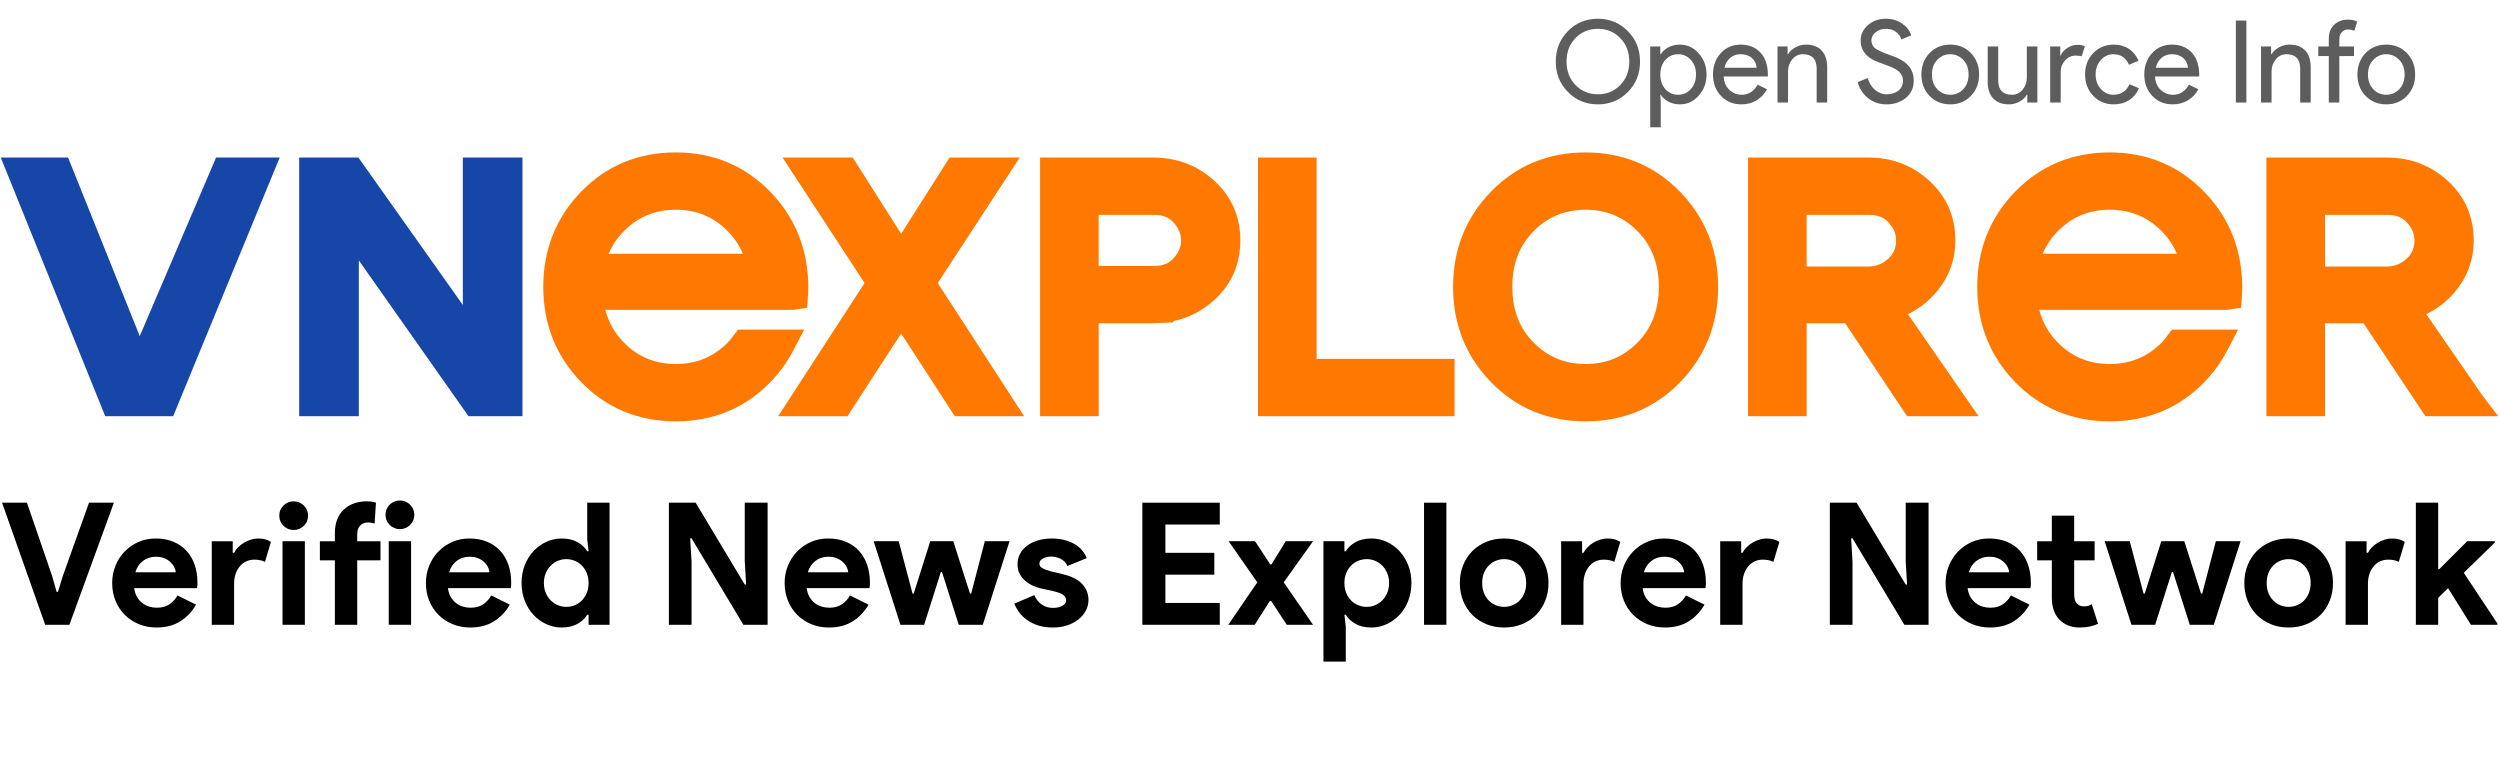 <?xml version="1.0" encoding="utf-8"?>
<!-- Generator: Adobe Illustrator 16.0.0, SVG Export Plug-In . SVG Version: 6.00 Build 0)  -->
<!DOCTYPE svg PUBLIC "-//W3C//DTD SVG 1.1//EN" "http://www.w3.org/Graphics/SVG/1.1/DTD/svg11.dtd">
<svg version="1.1" id="Layer_1" xmlns="http://www.w3.org/2000/svg" xmlns:xlink="http://www.w3.org/1999/xlink" x="0px" y="0px"
	 width="593px" height="180px" viewBox="0 0 593 180" enable-background="new 0 0 593 180" xml:space="preserve">
<g>
	<g>
		<polygon fill="#1647A8" points="33.147,79.724 16.151,37.372 0.181,37.372 24.958,98.723 41.076,98.723 66.348,37.372 
			51.25,37.372 		"/>
		<polygon fill="#FF7900" points="241.88,37.372 225.239,37.372 213.753,55.455 202.266,37.372 185.625,37.372 205.071,67.141 
			184.585,98.723 201.029,98.723 213.753,79.104 226.475,98.723 242.921,98.723 222.437,67.141 		"/>
		<polygon fill="#FF7900" points="312.304,37.372 298.398,37.372 298.398,98.723 345.012,98.723 345.012,85.122 312.304,85.122 		
			"/>
		<path fill="#FF7900" d="M376.102,36.157c-8.892,0-16.441,3.129-22.436,9.297c-5.973,6.14-8.999,13.74-8.999,22.596
			c0,8.854,3.026,16.457,8.999,22.595c5.993,6.17,13.541,9.297,22.436,9.297c8.888,0,16.435-3.121,22.437-9.295
			c5.964-6.144,8.998-13.746,8.998-22.597c0-8.799-3.041-16.388-9.037-22.558C392.475,39.295,384.939,36.157,376.102,36.157z
			 M376.102,86.339c-4.912,0-8.947-1.666-12.334-5.095c-3.396-3.435-5.045-7.752-5.045-13.197c0-5.445,1.65-9.762,5.045-13.201
			c3.387-3.427,7.422-5.093,12.334-5.093s8.944,1.667,12.33,5.093c3.353,3.395,5.047,7.834,5.047,13.201
			c0,5.365-1.694,9.804-5.045,13.197C385.046,84.674,381.014,86.339,376.102,86.339z"/>
		<path fill="#FF7900" d="M190.759,78.18H175.06l-1.279,1.672c-0.358,0.476-0.717,0.957-1.15,1.391
			c-3.388,3.429-7.422,5.095-12.333,5.095c-4.914,0-8.947-1.666-12.333-5.095c-2.137-2.163-3.602-4.76-4.379-7.745h44.607
			l3.276-0.497l0.186-2.953c0.041-0.661,0.078-1.322,0.078-2.003c0-1.533-0.118-3.132-0.362-4.886
			c-0.939-6.772-3.858-12.716-8.674-17.671c-6.022-6.194-13.559-9.334-22.398-9.334c-8.89,0-16.44,3.128-22.436,9.297
			c-5.971,6.14-8.998,13.741-8.998,22.595s3.028,16.458,8.998,22.597c5.993,6.168,13.543,9.297,22.436,9.297
			c8.888,0,16.435-3.121,22.436-9.297c2.164-2.229,3.975-4.721,5.383-7.408L190.759,78.18z M160.298,49.754
			c4.911,0,8.945,1.667,12.331,5.093c1.543,1.563,2.738,3.349,3.575,5.334l-31.653,0.001l-0.156-0.004
			c0.836-1.985,2.032-3.771,3.57-5.331C151.351,51.42,155.385,49.754,160.298,49.754z"/>
		<path fill="#FF7900" d="M522.833,45.49c-6.022-6.194-13.565-9.334-22.399-9.334c-8.89,0-16.438,3.129-22.436,9.297
			c-5.971,6.14-8.998,13.74-8.998,22.595c0,8.854,3.028,16.458,8.998,22.595c6,6.17,13.543,9.299,22.436,9.299
			c8.885,0,16.438-3.123,22.438-9.299c2.157-2.228,3.975-4.72,5.377-7.407l2.641-5.056h-15.697l-1.278,1.672
			c-0.354,0.476-0.718,0.957-1.149,1.391c-3.39,3.429-7.424,5.095-12.334,5.095c-4.914,0-8.946-1.666-12.334-5.095
			c-2.137-2.163-3.602-4.76-4.379-7.745h44.606l3.275-0.497l0.189-2.953c0.04-0.661,0.077-1.322,0.077-2.003
			c0-1.533-0.118-3.132-0.36-4.886C530.568,56.39,527.648,50.445,522.833,45.49z M500.434,49.754c4.912,0,8.945,1.667,12.333,5.093
			c1.542,1.563,2.738,3.349,3.575,5.334l-31.654,0.001l-0.147-0.004c0.835-1.985,2.027-3.771,3.568-5.331
			C491.488,51.42,495.521,49.754,500.434,49.754z"/>
		<polygon fill="#1647A8" points="109.783,72.33 85.016,37.372 70.964,37.372 70.964,98.723 85.113,98.723 85.113,61.767 
			111.128,98.723 123.93,98.723 123.93,37.372 109.783,37.372 		"/>
		<path fill="#FF7900" d="M575.505,74.509c2.548-1.193,4.795-2.927,6.711-5.171c3.021-3.542,4.55-7.686,4.55-12.314
			c0-5.651-2.08-10.412-6.184-14.15c-4.013-3.649-8.823-5.5-14.302-5.5h-28.687v61.351h13.9V76.671h9.136l14.676,22.049h17.268
			l-3.679-4.829L575.505,74.509z M572.706,57.022c0,1.813-0.604,3.201-1.878,4.367c-1.37,1.254-2.912,1.837-4.863,1.837h-14.474
			V50.973h14.933c1.954,0,3.385,0.579,4.5,1.817C572.143,54.141,572.706,55.488,572.706,57.022z"/>
		<path fill="#FF7900" d="M459.259,69.336c3.021-3.542,4.55-7.686,4.55-12.314c0-5.651-2.078-10.412-6.185-14.15
			c-4.011-3.649-8.822-5.5-14.3-5.5H414.64v61.351h13.9V76.671h9.136l14.676,22.049h16.961l0,0l-16.759-24.213
			C455.099,73.314,457.348,71.581,459.259,69.336z M449.753,57.022c0,1.813-0.603,3.201-1.877,4.367
			c-1.371,1.254-2.914,1.837-4.857,1.837h-14.481V50.973h14.933c1.956,0,3.386,0.579,4.5,1.817
			C449.19,54.141,449.753,55.488,449.753,57.022z"/>
		<path fill="#FF7900" d="M273.489,37.372h-26.782v61.351h13.904V76.671h12.484l5.248-0.204l-0.046-0.3
			c3.64-0.754,6.906-2.429,9.725-4.997c4.104-3.736,6.184-8.497,6.184-14.15c0-5.651-2.08-10.412-6.184-14.15
			C284.01,39.224,279.121,37.372,273.489,37.372z M280.151,57.022c0,1.536-0.564,2.881-1.776,4.231
			c-1.116,1.242-2.547,1.82-4.503,1.82H260.61V50.972h13.262c1.956,0,3.387,0.579,4.5,1.817
			C279.587,54.141,280.151,55.488,280.151,57.022z"/>
	</g>
</g>
<g>
	<path fill="#5D5D5D" d="M389.016,14.6c0,2.878-0.959,5.286-2.879,7.223c-1.937,1.955-4.309,2.933-7.113,2.933
		c-2.821,0-5.192-0.978-7.111-2.933c-1.919-1.938-2.879-4.344-2.879-7.223c0-2.878,0.96-5.286,2.879-7.223
		c1.919-1.955,4.29-2.932,7.111-2.932c2.824,0,5.194,0.986,7.113,2.959C388.057,9.341,389.016,11.74,389.016,14.6z M371.583,14.6
		c0,2.245,0.706,4.1,2.117,5.566c1.431,1.466,3.204,2.2,5.321,2.2c2.119,0,3.883-0.733,5.297-2.2
		c1.43-1.448,2.145-3.303,2.145-5.566c0-2.263-0.715-4.118-2.145-5.566c-1.414-1.466-3.178-2.199-5.297-2.199
		c-2.117,0-3.894,0.733-5.321,2.199C372.289,10.5,371.583,12.355,371.583,14.6z"/>
	<path fill="#5D5D5D" d="M398.465,24.755c-0.978,0-1.869-0.208-2.675-0.625s-1.426-0.968-1.86-1.656h-0.105l0.105,1.846v5.865
		h-2.496v-19.17h2.391v1.846h0.105c0.438-0.687,1.055-1.239,1.86-1.656c0.805-0.417,1.697-0.625,2.675-0.625
		c1.756,0,3.24,0.689,4.453,2.063c1.249,1.395,1.873,3.068,1.873,5.024c0,1.973-0.624,3.647-1.873,5.023
		C401.705,24.067,400.221,24.755,398.465,24.755z M398.057,22.475c1.195,0,2.201-0.452,3.018-1.358
		c0.813-0.887,1.223-2.037,1.223-3.448c0-1.394-0.408-2.544-1.223-3.449c-0.813-0.905-1.819-1.358-3.018-1.358
		c-1.213,0-2.226,0.453-3.039,1.358c-0.799,0.905-1.193,2.055-1.193,3.449c0,1.411,0.396,2.57,1.193,3.475
		C395.831,22.031,396.844,22.475,398.057,22.475z"/>
	<path fill="#5D5D5D" d="M413.047,24.755c-1.956,0-3.568-0.669-4.835-2.009c-1.267-1.339-1.896-3.032-1.896-5.077
		c0-2.028,0.612-3.716,1.847-5.064c1.229-1.349,2.806-2.023,4.725-2.023c1.975,0,3.542,0.639,4.71,1.915
		c1.168,1.277,1.751,3.064,1.751,5.362l-0.023,0.272H408.87c0.036,1.304,0.471,2.353,1.304,3.15
		c0.832,0.797,1.827,1.195,2.987,1.195c1.592,0,2.841-0.796,3.747-2.389l2.226,1.085c-0.597,1.123-1.426,2-2.481,2.634
		C415.585,24.438,414.386,24.755,413.047,24.755z M409.055,16.066h7.63c-0.07-0.923-0.445-1.688-1.128-2.294
		c-0.678-0.606-1.588-0.911-2.728-0.911c-0.942,0-1.751,0.29-2.431,0.869C409.72,14.311,409.271,15.089,409.055,16.066z"/>
	<path fill="#5D5D5D" d="M421.626,11.016h2.389v1.846h0.109c0.38-0.651,0.964-1.194,1.751-1.629s1.606-0.652,2.458-0.652
		c1.63,0,2.882,0.466,3.76,1.398c0.878,0.933,1.317,2.259,1.317,3.978v8.363h-2.498v-8.2c-0.054-2.172-1.149-3.259-3.285-3.259
		c-0.996,0-1.828,0.403-2.498,1.208c-0.671,0.806-1.005,1.77-1.005,2.892v7.358h-2.498V11.016L421.626,11.016z"/>
	<path fill="#5D5D5D" d="M453.938,19.135c0,1.702-0.621,3.068-1.871,4.1c-1.27,1.015-2.809,1.521-4.615,1.521
		c-1.61,0-3.032-0.471-4.267-1.412c-1.229-0.941-2.081-2.227-2.552-3.854l2.392-0.979c0.16,0.58,0.389,1.105,0.68,1.576
		c0.289,0.47,0.629,0.874,1.018,1.208c0.392,0.335,0.819,0.597,1.29,0.787c0.474,0.19,0.969,0.286,1.493,0.286
		c1.142,0,2.073-0.294,2.797-0.883c0.728-0.588,1.087-1.371,1.087-2.349c0-0.815-0.3-1.512-0.896-2.091
		c-0.563-0.561-1.61-1.104-3.148-1.629c-1.557-0.561-2.522-0.941-2.905-1.14c-2.063-1.05-3.096-2.597-3.096-4.643
		c0-1.43,0.57-2.652,1.711-3.666c1.158-1.014,2.579-1.52,4.266-1.52c1.48,0,2.77,0.379,3.854,1.14
		c1.087,0.743,1.813,1.675,2.172,2.797l-2.335,0.978c-0.217-0.724-0.646-1.326-1.29-1.806c-0.642-0.479-1.426-0.719-2.348-0.719
		c-0.979,0-1.802,0.271-2.471,0.814c-0.672,0.507-1.008,1.168-1.008,1.983c0,0.669,0.265,1.249,0.787,1.738
		c0.579,0.489,1.838,1.068,3.773,1.737c1.974,0.67,3.381,1.489,4.223,2.458C453.518,16.532,453.938,17.723,453.938,19.135z"/>
	<path fill="#5D5D5D" d="M455.756,17.669c0-2.046,0.645-3.738,1.928-5.078c1.307-1.34,2.941-2.01,4.916-2.01s3.604,0.67,4.89,2.01
		c1.303,1.339,1.954,3.032,1.954,5.078c0,2.063-0.651,3.756-1.954,5.077c-1.286,1.34-2.915,2.009-4.89,2.009
		s-3.609-0.669-4.916-2.009C456.396,21.407,455.756,19.714,455.756,17.669z M458.254,17.669c0,1.43,0.417,2.588,1.249,3.475
		c0.832,0.888,1.864,1.331,3.097,1.331c1.229,0,2.265-0.443,3.098-1.331c0.832-0.887,1.249-2.045,1.249-3.475
		c0-1.413-0.417-2.562-1.249-3.449c-0.854-0.905-1.887-1.358-3.098-1.358c-1.215,0-2.244,0.453-3.097,1.358
		C458.671,15.107,458.254,16.256,458.254,17.669z"/>
	<path fill="#5D5D5D" d="M483.262,24.321h-2.389v-1.846h-0.108c-0.381,0.651-0.965,1.194-1.752,1.629
		c-0.786,0.435-1.604,0.652-2.457,0.652c-1.629,0-2.882-0.466-3.761-1.398c-0.877-0.932-1.316-2.258-1.316-3.978v-8.363h2.497v8.201
		c0.058,2.172,1.149,3.258,3.286,3.258c0.995,0,1.828-0.403,2.499-1.208c0.669-0.806,1.004-1.77,1.004-2.893v-7.358h2.497V24.321z"
		/>
	<path fill="#5D5D5D" d="M488.801,24.321h-2.497V11.016h2.392v2.172h0.105c0.254-0.706,0.774-1.308,1.563-1.806
		c0.787-0.497,1.561-0.747,2.318-0.747c0.727,0,1.341,0.108,1.85,0.326l-0.761,2.417c-0.311-0.126-0.8-0.19-1.47-0.19
		c-0.938,0-1.76,0.38-2.457,1.141c-0.694,0.761-1.046,1.647-1.046,2.661L488.801,24.321L488.801,24.321z"/>
	<path fill="#5D5D5D" d="M501.427,24.755c-1.975,0-3.608-0.669-4.915-2.009c-1.286-1.375-1.928-3.068-1.928-5.077
		c0-2.046,0.642-3.738,1.928-5.078c1.307-1.34,2.94-2.01,4.915-2.01c1.356,0,2.543,0.34,3.559,1.019
		c1.015,0.679,1.772,1.615,2.279,2.811l-2.279,0.95c-0.706-1.665-1.944-2.498-3.722-2.498c-1.141,0-2.127,0.462-2.959,1.385
		c-0.813,0.924-1.224,2.063-1.224,3.422c0,1.357,0.408,2.498,1.224,3.42c0.832,0.923,1.818,1.385,2.959,1.385
		c1.828,0,3.113-0.833,3.855-2.498l2.226,0.95c-0.484,1.195-1.253,2.132-2.293,2.811C504.01,24.416,502.801,24.755,501.427,24.755z"
		/>
	<path fill="#5D5D5D" d="M515.356,24.755c-1.955,0-3.567-0.669-4.835-2.009c-1.27-1.339-1.899-3.032-1.899-5.077
		c0-2.028,0.615-3.716,1.848-5.064c1.229-1.349,2.809-2.023,4.727-2.023c1.973,0,3.543,0.639,4.71,1.915
		c1.169,1.277,1.752,3.064,1.752,5.362l-0.026,0.272h-10.455c0.037,1.304,0.475,2.353,1.307,3.15
		c0.833,0.797,1.827,1.195,2.985,1.195c1.592,0,2.842-0.796,3.746-2.389l2.229,1.085c-0.599,1.123-1.428,2-2.483,2.634
		C517.896,24.438,516.695,24.755,515.356,24.755z M511.365,16.066h7.63c-0.073-0.923-0.448-1.688-1.128-2.294
		c-0.678-0.606-1.588-0.911-2.729-0.911c-0.939,0-1.752,0.29-2.432,0.869C512.03,14.311,511.582,15.089,511.365,16.066z"/>
	<path fill="#5D5D5D" d="M532.843,24.321h-2.498V4.879h2.498V24.321z"/>
	<path fill="#5D5D5D" d="M536.319,11.016h2.388v1.846h0.109c0.38-0.651,0.965-1.194,1.751-1.629
		c0.784-0.435,1.604-0.652,2.458-0.652c1.63,0,2.882,0.466,3.76,1.398c0.878,0.933,1.314,2.259,1.314,3.978v8.363h-2.498v-8.2
		c-0.054-2.172-1.146-3.259-3.282-3.259c-0.995,0-1.828,0.403-2.497,1.208c-0.671,0.806-1.006,1.77-1.006,2.892v7.358h-2.497V11.016
		L536.319,11.016z"/>
	<path fill="#5D5D5D" d="M556.9,4.663c0.901,0,1.646,0.153,2.226,0.461l-0.678,2.2c-0.438-0.217-0.924-0.326-1.467-0.326
		c-0.615,0-1.117,0.213-1.509,0.638c-0.391,0.426-0.585,0.991-0.585,1.697v1.683h3.479v2.281h-3.479v11.024h-2.497V13.296h-2.496
		v-2.281h2.496V9.088c0-1.322,0.423-2.39,1.264-3.205C554.497,5.069,555.578,4.663,556.9,4.663z"/>
	<path fill="#5D5D5D" d="M559.181,17.669c0-2.046,0.645-3.738,1.931-5.078c1.304-1.34,2.938-2.01,4.915-2.01
		c1.972,0,3.602,0.67,4.888,2.01c1.303,1.339,1.954,3.032,1.954,5.078c0,2.063-0.651,3.756-1.954,5.077
		c-1.286,1.34-2.916,2.009-4.888,2.009c-1.978,0-3.611-0.669-4.915-2.009C559.822,21.407,559.181,19.714,559.181,17.669z
		 M561.678,17.669c0,1.43,0.417,2.588,1.25,3.475c0.832,0.888,1.864,1.331,3.099,1.331c1.229,0,2.263-0.443,3.095-1.331
		c0.833-0.887,1.25-2.045,1.25-3.475c0-1.413-0.417-2.562-1.25-3.449c-0.854-0.905-1.883-1.358-3.095-1.358
		c-1.217,0-2.244,0.453-3.099,1.358C562.095,15.107,561.678,16.256,561.678,17.669z"/>
</g>
<g>
	<polygon points="21.112,119.239 14.883,136.671 13.751,140.392 13.427,140.392 12.376,136.671 6.39,119.239 0.485,119.239 
		10.718,148.197 16.46,148.197 27.017,119.239 	"/>
	<path d="M44.286,130.705c-0.836-0.93-1.874-1.658-3.114-2.184s-2.656-0.789-4.247-0.789c-1.51,0-2.892,0.283-4.145,0.85
		c-1.254,0.566-2.34,1.328-3.256,2.285c-0.917,0.957-1.632,2.076-2.144,3.356c-0.513,1.281-0.769,2.636-0.769,4.064
		c0,1.537,0.263,2.946,0.789,4.227c0.526,1.281,1.26,2.394,2.205,3.337c0.943,0.944,2.056,1.679,3.336,2.204
		c1.28,0.525,2.676,0.789,4.186,0.789c2.237,0,4.131-0.5,5.682-1.497c1.55-0.997,2.784-2.305,3.701-3.923l-4.408-2.184
		c-0.459,0.836-1.086,1.53-1.881,2.083c-0.795,0.553-1.8,0.829-3.013,0.829c-0.621,0-1.227-0.088-1.82-0.264
		c-0.593-0.175-1.139-0.458-1.638-0.849s-0.917-0.876-1.253-1.456c-0.337-0.58-0.56-1.274-0.667-2.083h14.924
		c0-0.162,0.013-0.31,0.041-0.445c0-0.134,0.013-0.283,0.04-0.444c0-0.135,0-0.297,0-0.485c0-1.482-0.216-2.857-0.647-4.125
		C45.755,132.734,45.121,131.636,44.286,130.705z M32.112,135.74c0.35-1.158,0.957-2.063,1.82-2.709
		c0.863-0.647,1.86-0.971,2.993-0.971c0.809,0,1.503,0.121,2.083,0.363c0.58,0.243,1.065,0.554,1.456,0.931
		c0.391,0.378,0.688,0.782,0.89,1.213c0.202,0.432,0.317,0.823,0.344,1.173H32.112z"/>
	<path d="M61.191,127.732c-0.566,0-1.139,0.093-1.719,0.277c-0.58,0.186-1.119,0.429-1.618,0.729
		c-0.5,0.301-0.951,0.652-1.355,1.057c-0.404,0.405-0.728,0.85-0.971,1.335h-0.324v-2.75h-4.975v19.817h5.298v-9.758
		c0-0.813,0.114-1.564,0.344-2.256c0.229-0.691,0.552-1.294,0.971-1.81c0.417-0.515,0.923-0.915,1.517-1.199
		c0.593-0.284,1.254-0.427,1.982-0.427c0.566,0,1.044,0.047,1.436,0.142c0.391,0.095,0.748,0.222,1.072,0.384l1.416-4.731
		c-0.351-0.24-0.775-0.435-1.274-0.584C62.492,127.808,61.892,127.732,61.191,127.732z"/>
	<path d="M69.644,118.916c-0.459,0-0.897,0.088-1.314,0.263c-0.418,0.176-0.782,0.419-1.092,0.729
		c-0.311,0.31-0.553,0.667-0.728,1.071c-0.176,0.404-0.263,0.85-0.263,1.335s0.087,0.93,0.263,1.335
		c0.175,0.404,0.417,0.762,0.728,1.071c0.31,0.311,0.673,0.553,1.092,0.728c0.417,0.176,0.855,0.264,1.314,0.264
		c0.943,0,1.752-0.33,2.427-0.991c0.673-0.66,1.011-1.462,1.011-2.406c0-0.943-0.337-1.745-1.011-2.406
		C71.396,119.246,70.587,118.916,69.644,118.916z"/>
	<rect x="67.015" y="128.38" width="5.298" height="19.817"/>
	<path d="M94.84,118.714c-0.458,0-0.896,0.088-1.314,0.263c-0.418,0.176-0.783,0.419-1.092,0.729
		c-0.31,0.31-0.553,0.667-0.728,1.071c-0.176,0.404-0.263,0.85-0.263,1.335s0.087,0.93,0.263,1.334
		c0.175,0.405,0.418,0.763,0.728,1.072c0.31,0.311,0.674,0.553,1.092,0.728c0.417,0.176,0.855,0.264,1.314,0.264
		c0.944,0,1.752-0.33,2.427-0.991c0.674-0.66,1.011-1.462,1.011-2.406c0-0.943-0.337-1.746-1.011-2.406
		C96.592,119.044,95.784,118.714,94.84,118.714z"/>
	<path d="M84.729,126.762c0-0.89,0.229-1.583,0.688-2.082s1.078-0.749,1.861-0.749c0.377,0,0.688,0.027,0.93,0.081
		c0.243,0.055,0.458,0.121,0.647,0.202l0.323-4.975c-0.297-0.107-0.606-0.188-0.93-0.242c-0.323-0.054-0.755-0.081-1.294-0.081
		c-1.106,0-2.117,0.169-3.033,0.506c-0.917,0.337-1.712,0.822-2.386,1.456c-0.674,0.634-1.193,1.415-1.557,2.346
		c-0.364,0.93-0.546,2.002-0.546,3.215v1.941h-3.559v4.529h3.559v15.288h5.298v-15.288h5.521v-4.529h-5.521V126.762z"/>
	<polygon points="92.211,132.909 92.211,148.197 97.509,148.197 97.509,128.38 92.211,128.38 	"/>
	<path d="M118.701,130.705c-0.836-0.93-1.874-1.658-3.114-2.184s-2.656-0.789-4.247-0.789c-1.51,0-2.892,0.283-4.145,0.85
		c-1.254,0.566-2.34,1.328-3.256,2.285c-0.917,0.957-1.632,2.076-2.144,3.356c-0.513,1.281-0.769,2.636-0.769,4.064
		c0,1.537,0.263,2.946,0.789,4.227c0.526,1.281,1.26,2.394,2.205,3.337c0.943,0.944,2.056,1.679,3.336,2.204
		c1.28,0.525,2.676,0.789,4.186,0.789c2.237,0,4.131-0.5,5.682-1.497c1.55-0.997,2.784-2.305,3.701-3.923l-4.408-2.184
		c-0.459,0.836-1.086,1.53-1.881,2.083c-0.795,0.553-1.8,0.829-3.013,0.829c-0.621,0-1.227-0.088-1.82-0.264
		c-0.593-0.175-1.139-0.458-1.638-0.849s-0.917-0.876-1.253-1.456c-0.337-0.58-0.56-1.274-0.667-2.083h14.924
		c0-0.162,0.013-0.31,0.041-0.445c0-0.134,0.013-0.283,0.04-0.444c0-0.135,0-0.297,0-0.485c0-1.482-0.216-2.857-0.647-4.125
		C120.17,132.734,119.537,131.636,118.701,130.705z M106.528,135.74c0.35-1.158,0.957-2.063,1.82-2.709
		c0.863-0.647,1.86-0.971,2.993-0.971c0.809,0,1.503,0.121,2.083,0.363c0.58,0.243,1.065,0.554,1.456,0.931
		c0.391,0.378,0.688,0.782,0.89,1.213c0.202,0.432,0.317,0.823,0.344,1.173H106.528z"/>
	<path d="M139.287,127.935l0.324,2.831h-0.324c-0.485-0.835-1.24-1.55-2.265-2.144c-1.025-0.592-2.292-0.89-3.802-0.89
		c-1.268,0-2.474,0.264-3.62,0.789c-1.146,0.525-2.158,1.254-3.033,2.184c-0.876,0.931-1.571,2.043-2.083,3.337
		c-0.513,1.294-0.769,2.71-0.769,4.246c0,1.537,0.256,2.953,0.769,4.247c0.512,1.294,1.207,2.406,2.083,3.337
		c0.875,0.93,1.887,1.658,3.033,2.184c1.146,0.525,2.352,0.789,3.62,0.789c1.51,0,2.777-0.298,3.802-0.89
		c1.024-0.593,1.779-1.308,2.265-2.144h0.324v2.386h4.975v-28.958h-5.298V127.935z M139.166,140.675
		c-0.297,0.701-0.688,1.294-1.173,1.779s-1.045,0.856-1.679,1.112c-0.634,0.257-1.301,0.384-2.002,0.384s-1.369-0.134-2.002-0.404
		c-0.634-0.269-1.193-0.646-1.678-1.132s-0.876-1.078-1.173-1.779c-0.297-0.701-0.445-1.483-0.445-2.347
		c0-0.862,0.148-1.644,0.445-2.346c0.296-0.7,0.688-1.294,1.173-1.779s1.044-0.862,1.678-1.132c0.633-0.27,1.301-0.405,2.002-0.405
		s1.368,0.129,2.002,0.385c0.633,0.257,1.193,0.627,1.679,1.112s0.875,1.078,1.173,1.779c0.296,0.701,0.445,1.496,0.445,2.386
		C139.61,139.179,139.462,139.974,139.166,140.675z"/>
	<polygon points="176.656,133.071 176.979,138.652 176.656,138.652 165.008,119.239 158.659,119.239 158.659,148.197 
		164.038,148.197 164.038,133.273 163.714,127.692 164.038,127.692 176.333,148.197 182.075,148.197 182.075,119.239 
		176.656,119.239 	"/>
	<path d="M203.793,130.705c-0.836-0.93-1.874-1.658-3.114-2.184s-2.656-0.789-4.247-0.789c-1.51,0-2.892,0.283-4.145,0.85
		c-1.254,0.566-2.34,1.328-3.256,2.285c-0.917,0.957-1.632,2.076-2.144,3.356c-0.513,1.281-0.769,2.636-0.769,4.064
		c0,1.537,0.263,2.946,0.789,4.227c0.526,1.281,1.26,2.394,2.205,3.337c0.943,0.944,2.056,1.679,3.336,2.204
		c1.28,0.525,2.676,0.789,4.186,0.789c2.237,0,4.131-0.5,5.682-1.497c1.55-0.997,2.784-2.305,3.701-3.923l-4.408-2.184
		c-0.459,0.836-1.086,1.53-1.881,2.083c-0.795,0.553-1.8,0.829-3.013,0.829c-0.621,0-1.227-0.088-1.82-0.264
		c-0.593-0.175-1.139-0.458-1.638-0.849s-0.917-0.876-1.253-1.456c-0.337-0.58-0.56-1.274-0.667-2.083h14.924
		c0-0.162,0.013-0.31,0.041-0.445c0-0.134,0.013-0.283,0.04-0.444c0-0.135,0-0.297,0-0.485c0-1.482-0.216-2.857-0.647-4.125
		C205.262,132.734,204.628,131.636,203.793,130.705z M191.62,135.74c0.35-1.158,0.957-2.063,1.82-2.709
		c0.863-0.647,1.86-0.971,2.993-0.971c0.809,0,1.503,0.121,2.083,0.363c0.58,0.243,1.065,0.554,1.456,0.931
		c0.391,0.378,0.688,0.782,0.89,1.213c0.202,0.432,0.317,0.823,0.344,1.173H191.62z"/>
	<polygon points="230.365,140.796 230.082,140.796 226.118,128.38 220.658,128.38 216.735,140.796 216.452,140.796 213.176,128.38 
		207.231,128.38 213.581,148.197 219.203,148.197 223.166,135.7 223.449,135.7 227.413,148.197 233.115,148.197 239.465,128.38 
		233.601,128.38 	"/>
	<path d="M252.204,136.226l-3.033-0.728c-0.809-0.216-1.45-0.458-1.921-0.729c-0.472-0.269-0.708-0.633-0.708-1.092
		c0-0.485,0.283-0.883,0.849-1.192c0.566-0.311,1.227-0.466,1.982-0.466c0.728,0,1.456,0.176,2.184,0.526
		c0.728,0.351,1.28,0.917,1.658,1.698l4.57-1.86c-0.702-1.618-1.793-2.797-3.276-3.539c-1.483-0.741-3.168-1.112-5.056-1.112
		c-1.132,0-2.191,0.142-3.175,0.425c-0.984,0.283-1.84,0.688-2.568,1.214c-0.728,0.525-1.301,1.166-1.719,1.921
		s-0.626,1.617-0.626,2.588c0,0.863,0.175,1.618,0.525,2.266c0.35,0.646,0.795,1.199,1.335,1.658c0.539,0.458,1.139,0.836,1.8,1.132
		c0.66,0.297,1.3,0.513,1.921,0.647l2.791,0.606c1.159,0.27,1.975,0.573,2.447,0.91s0.708,0.775,0.708,1.314
		c0,0.485-0.283,0.903-0.85,1.254c-0.566,0.351-1.334,0.525-2.305,0.525c-0.944,0-1.8-0.249-2.568-0.748
		c-0.769-0.499-1.382-1.26-1.84-2.285l-4.732,2.022c0.269,0.701,0.66,1.395,1.173,2.082c0.512,0.688,1.139,1.295,1.88,1.82
		s1.618,0.95,2.629,1.274c1.011,0.323,2.164,0.485,3.458,0.485c1.267,0,2.42-0.176,3.458-0.526c1.038-0.35,1.927-0.829,2.669-1.436
		c0.741-0.606,1.314-1.301,1.719-2.083c0.404-0.781,0.606-1.604,0.606-2.467c0-1.456-0.492-2.716-1.476-3.781
		C255.729,137.486,254.226,136.711,252.204,136.226z"/>
	<polygon points="270.969,148.197 289.331,148.197 289.331,143.021 276.429,143.021 276.429,136.307 288.036,136.307 
		288.036,131.13 276.429,131.13 276.429,124.416 289.331,124.416 289.331,119.239 270.969,119.239 	"/>
	<polygon points="304.982,128.38 301.584,133.88 301.301,133.88 297.701,128.38 291.433,128.38 298.229,138.127 291.353,148.197 
		297.621,148.197 301.221,142.535 301.504,142.535 305.225,148.197 311.453,148.197 304.496,138.127 311.453,128.38 	"/>
	<path d="M331.938,130.705c-0.877-0.93-1.888-1.658-3.033-2.184c-1.146-0.525-2.354-0.789-3.62-0.789
		c-1.511,0-2.777,0.298-3.802,0.89c-1.025,0.594-1.779,1.309-2.265,2.144h-0.323v-2.386h-4.975v28.553h5.298v-8.29l-0.323-2.831
		h0.323c0.485,0.836,1.239,1.551,2.265,2.144c1.024,0.592,2.291,0.89,3.802,0.89c1.267,0,2.474-0.264,3.62-0.789
		c1.146-0.525,2.156-1.254,3.033-2.184c0.875-0.931,1.57-2.043,2.082-3.337c0.513-1.294,0.769-2.71,0.769-4.247
		c0-1.536-0.256-2.952-0.769-4.246C333.508,132.748,332.813,131.636,331.938,130.705z M329.045,140.635
		c-0.297,0.701-0.688,1.294-1.173,1.779c-0.484,0.485-1.045,0.863-1.678,1.132c-0.634,0.271-1.302,0.404-2.002,0.404
		c-0.702,0-1.369-0.127-2.002-0.384c-0.634-0.256-1.193-0.627-1.679-1.112s-0.876-1.078-1.173-1.779s-0.444-1.496-0.444-2.387
		c0-0.89,0.147-1.685,0.444-2.386s0.688-1.294,1.173-1.779s1.045-0.855,1.679-1.112c0.633-0.256,1.3-0.385,2.002-0.385
		c0.7,0,1.368,0.136,2.002,0.405c0.633,0.27,1.193,0.646,1.678,1.132c0.485,0.485,0.876,1.079,1.173,1.779
		c0.297,0.702,0.445,1.483,0.445,2.346C329.49,139.151,329.342,139.934,329.045,140.635z"/>
	<rect x="337.781" y="119.239" width="5.298" height="28.958"/>
	<path d="M364.333,130.705c-0.93-0.93-2.036-1.658-3.316-2.184c-1.281-0.525-2.689-0.789-4.227-0.789
		c-1.536,0-2.945,0.264-4.226,0.789c-1.281,0.525-2.387,1.254-3.316,2.184c-0.931,0.931-1.658,2.043-2.185,3.337
		c-0.525,1.294-0.788,2.71-0.788,4.246c0,1.537,0.263,2.953,0.788,4.247c0.526,1.294,1.254,2.406,2.185,3.337
		c0.93,0.93,2.035,1.658,3.316,2.184c1.28,0.525,2.689,0.789,4.226,0.789c1.537,0,2.945-0.264,4.227-0.789
		c1.28-0.525,2.387-1.254,3.316-2.184c0.931-0.931,1.658-2.043,2.184-3.337c0.526-1.294,0.789-2.71,0.789-4.247
		c0-1.536-0.263-2.952-0.789-4.246C365.991,132.748,365.264,131.636,364.333,130.705z M361.583,140.675
		c-0.283,0.701-0.667,1.294-1.152,1.779s-1.046,0.856-1.679,1.112c-0.634,0.257-1.288,0.384-1.962,0.384
		c-0.701,0-1.361-0.127-1.981-0.384c-0.62-0.256-1.173-0.627-1.658-1.112s-0.869-1.078-1.152-1.779s-0.425-1.496-0.425-2.387
		c0-0.89,0.142-1.685,0.425-2.386s0.667-1.294,1.152-1.779s1.038-0.855,1.658-1.112c0.62-0.256,1.28-0.385,1.981-0.385
		c0.674,0,1.328,0.129,1.962,0.385c0.633,0.257,1.193,0.627,1.679,1.112s0.869,1.078,1.152,1.779s0.425,1.496,0.425,2.386
		C362.008,139.179,361.866,139.974,361.583,140.675z"/>
	<path d="M381.258,127.732c-0.565,0-1.139,0.093-1.719,0.277c-0.58,0.186-1.119,0.429-1.617,0.729
		c-0.499,0.301-0.95,0.652-1.355,1.057c-0.404,0.405-0.728,0.85-0.971,1.335h-0.323v-2.75h-4.975v19.817h5.298v-9.758
		c0-0.813,0.115-1.564,0.344-2.256c0.229-0.691,0.553-1.294,0.971-1.81c0.418-0.515,0.924-0.915,1.517-1.199
		s1.254-0.427,1.982-0.427c0.566,0,1.044,0.047,1.436,0.142c0.391,0.095,0.748,0.222,1.071,0.384l1.416-4.731
		c-0.351-0.24-0.775-0.435-1.274-0.584C382.559,127.808,381.959,127.732,381.258,127.732z"/>
	<path d="M402.087,130.705c-0.836-0.93-1.875-1.658-3.114-2.184c-1.241-0.525-2.656-0.789-4.247-0.789
		c-1.51,0-2.892,0.283-4.146,0.85s-2.339,1.328-3.256,2.285s-1.631,2.076-2.144,3.356c-0.512,1.281-0.768,2.636-0.768,4.064
		c0,1.537,0.263,2.946,0.788,4.227c0.526,1.281,1.26,2.394,2.204,3.337c0.943,0.944,2.056,1.679,3.337,2.204
		c1.28,0.525,2.676,0.789,4.186,0.789c2.238,0,4.132-0.5,5.683-1.497c1.55-0.997,2.783-2.305,3.7-3.923l-4.408-2.184
		c-0.459,0.836-1.085,1.53-1.88,2.083c-0.796,0.553-1.8,0.829-3.014,0.829c-0.62,0-1.228-0.088-1.819-0.264
		c-0.594-0.175-1.14-0.458-1.639-0.849s-0.917-0.876-1.254-1.456s-0.56-1.274-0.667-2.083h14.924c0-0.162,0.014-0.31,0.04-0.445
		c0-0.134,0.014-0.283,0.041-0.444c0-0.135,0-0.297,0-0.485c0-1.482-0.217-2.857-0.647-4.125
		C403.556,132.734,402.922,131.636,402.087,130.705z M389.913,135.74c0.35-1.158,0.957-2.063,1.82-2.709
		c0.862-0.647,1.86-0.971,2.992-0.971c0.81,0,1.503,0.121,2.083,0.363c0.579,0.243,1.064,0.554,1.456,0.931
		c0.391,0.378,0.688,0.782,0.89,1.213c0.202,0.432,0.316,0.823,0.344,1.173H389.913z"/>
	<path d="M418.991,127.732c-0.565,0-1.139,0.093-1.719,0.277c-0.58,0.186-1.119,0.429-1.617,0.729
		c-0.499,0.301-0.95,0.652-1.355,1.057c-0.404,0.405-0.728,0.85-0.971,1.335h-0.323v-2.75h-4.975v19.817h5.298v-9.758
		c0-0.813,0.115-1.564,0.344-2.256c0.229-0.691,0.553-1.294,0.971-1.81c0.418-0.515,0.924-0.915,1.517-1.199
		s1.254-0.427,1.982-0.427c0.566,0,1.044,0.047,1.436,0.142c0.391,0.095,0.748,0.222,1.071,0.384l1.416-4.731
		c-0.351-0.24-0.775-0.435-1.274-0.584C420.292,127.808,419.692,127.732,418.991,127.732z"/>
	<polygon points="452.033,133.071 452.357,138.652 452.033,138.652 440.386,119.239 434.036,119.239 434.036,148.197 
		439.415,148.197 439.415,133.273 439.092,127.692 439.415,127.692 451.71,148.197 457.453,148.197 457.453,119.239 
		452.033,119.239 	"/>
	<path d="M479.172,130.705c-0.836-0.93-1.875-1.658-3.114-2.184c-1.241-0.525-2.656-0.789-4.247-0.789
		c-1.51,0-2.892,0.283-4.146,0.85s-2.339,1.328-3.256,2.285s-1.631,2.076-2.144,3.356c-0.512,1.281-0.768,2.636-0.768,4.064
		c0,1.537,0.263,2.946,0.788,4.227c0.526,1.281,1.26,2.394,2.204,3.337c0.943,0.944,2.056,1.679,3.337,2.204
		c1.28,0.525,2.676,0.789,4.186,0.789c2.238,0,4.132-0.5,5.683-1.497c1.55-0.997,2.783-2.305,3.7-3.923l-4.408-2.184
		c-0.459,0.836-1.085,1.53-1.88,2.083c-0.796,0.553-1.8,0.829-3.014,0.829c-0.62,0-1.228-0.088-1.819-0.264
		c-0.594-0.175-1.14-0.458-1.639-0.849s-0.917-0.876-1.254-1.456s-0.56-1.274-0.667-2.083h14.924c0-0.162,0.014-0.31,0.04-0.445
		c0-0.134,0.014-0.283,0.041-0.444c0-0.135,0-0.297,0-0.485c0-1.482-0.217-2.857-0.647-4.125
		C480.641,132.734,480.007,131.636,479.172,130.705z M466.998,135.74c0.35-1.158,0.957-2.063,1.82-2.709
		c0.862-0.647,1.86-0.971,2.992-0.971c0.81,0,1.503,0.121,2.083,0.363c0.579,0.243,1.064,0.554,1.456,0.931
		c0.391,0.378,0.688,0.782,0.89,1.213c0.202,0.432,0.316,0.823,0.344,1.173H466.998z"/>
	<path d="M495.39,143.688c-0.271,0.095-0.634,0.142-1.093,0.142c-0.701,0-1.24-0.222-1.617-0.666
		c-0.27-0.278-0.452-0.618-0.546-1.021c-0.095-0.402-0.142-0.841-0.142-1.313v-7.919h4.854v-4.529h-4.854v-6.066h-5.298v6.066
		h-3.479v4.529h3.479v8.876c0,2.284,0.633,4.046,1.9,5.284c0.539,0.551,1.206,0.983,2.002,1.301
		c0.795,0.315,1.691,0.475,2.689,0.475c0.862,0,1.651-0.075,2.366-0.223c0.714-0.148,1.381-0.371,2.002-0.667l-1.496-4.651
		C495.915,143.466,495.658,143.594,495.39,143.688z"/>
	<polygon points="522.364,140.796 522.081,140.796 518.117,128.38 512.657,128.38 508.734,140.796 508.451,140.796 505.176,128.38 
		499.23,128.38 505.58,148.197 511.201,148.197 515.165,135.7 515.448,135.7 519.411,148.197 525.114,148.197 531.464,128.38 
		525.6,128.38 	"/>
	<path d="M550.412,130.705c-0.93-0.93-2.036-1.658-3.316-2.184c-1.281-0.525-2.689-0.789-4.227-0.789
		c-1.536,0-2.945,0.264-4.226,0.789c-1.281,0.525-2.387,1.254-3.316,2.184c-0.931,0.931-1.658,2.043-2.185,3.337
		c-0.525,1.294-0.788,2.71-0.788,4.246c0,1.537,0.263,2.953,0.788,4.247c0.526,1.294,1.254,2.406,2.185,3.337
		c0.93,0.93,2.035,1.658,3.316,2.184c1.28,0.525,2.689,0.789,4.226,0.789c1.537,0,2.945-0.264,4.227-0.789
		c1.28-0.525,2.387-1.254,3.316-2.184c0.931-0.931,1.658-2.043,2.184-3.337c0.526-1.294,0.789-2.71,0.789-4.247
		c0-1.536-0.263-2.952-0.789-4.246C552.07,132.748,551.343,131.636,550.412,130.705z M547.662,140.675
		c-0.283,0.701-0.667,1.294-1.152,1.779s-1.046,0.856-1.679,1.112c-0.634,0.257-1.288,0.384-1.962,0.384
		c-0.701,0-1.361-0.127-1.981-0.384c-0.62-0.256-1.173-0.627-1.658-1.112s-0.869-1.078-1.152-1.779s-0.425-1.496-0.425-2.387
		c0-0.89,0.142-1.685,0.425-2.386s0.667-1.294,1.152-1.779s1.038-0.855,1.658-1.112c0.62-0.256,1.28-0.385,1.981-0.385
		c0.674,0,1.328,0.129,1.962,0.385c0.633,0.257,1.193,0.627,1.679,1.112s0.869,1.078,1.152,1.779s0.425,1.496,0.425,2.386
		C548.087,139.179,547.945,139.974,547.662,140.675z"/>
	<path d="M567.337,127.732c-0.565,0-1.139,0.093-1.719,0.277c-0.58,0.186-1.119,0.429-1.617,0.729
		c-0.499,0.301-0.95,0.652-1.355,1.057c-0.404,0.405-0.728,0.85-0.971,1.335h-0.323v-2.75h-4.975v19.817h5.298v-9.758
		c0-0.813,0.115-1.564,0.344-2.256c0.229-0.691,0.553-1.294,0.971-1.81c0.418-0.515,0.924-0.915,1.517-1.199
		s1.254-0.427,1.982-0.427c0.566,0,1.044,0.047,1.436,0.142c0.391,0.095,0.748,0.222,1.071,0.384l1.416-4.731
		c-0.351-0.24-0.775-0.435-1.274-0.584C568.638,127.808,568.038,127.732,567.337,127.732z"/>
	<polygon points="584.404,135.862 591.765,128.703 591.765,128.38 585.213,128.38 578.58,135.013 578.337,135.013 578.337,119.239 
		573.039,119.239 573.039,148.197 578.337,148.197 578.337,141.808 580.684,139.502 586.103,148.197 592.371,148.197 
		592.371,147.874 	"/>
</g>
</svg>
